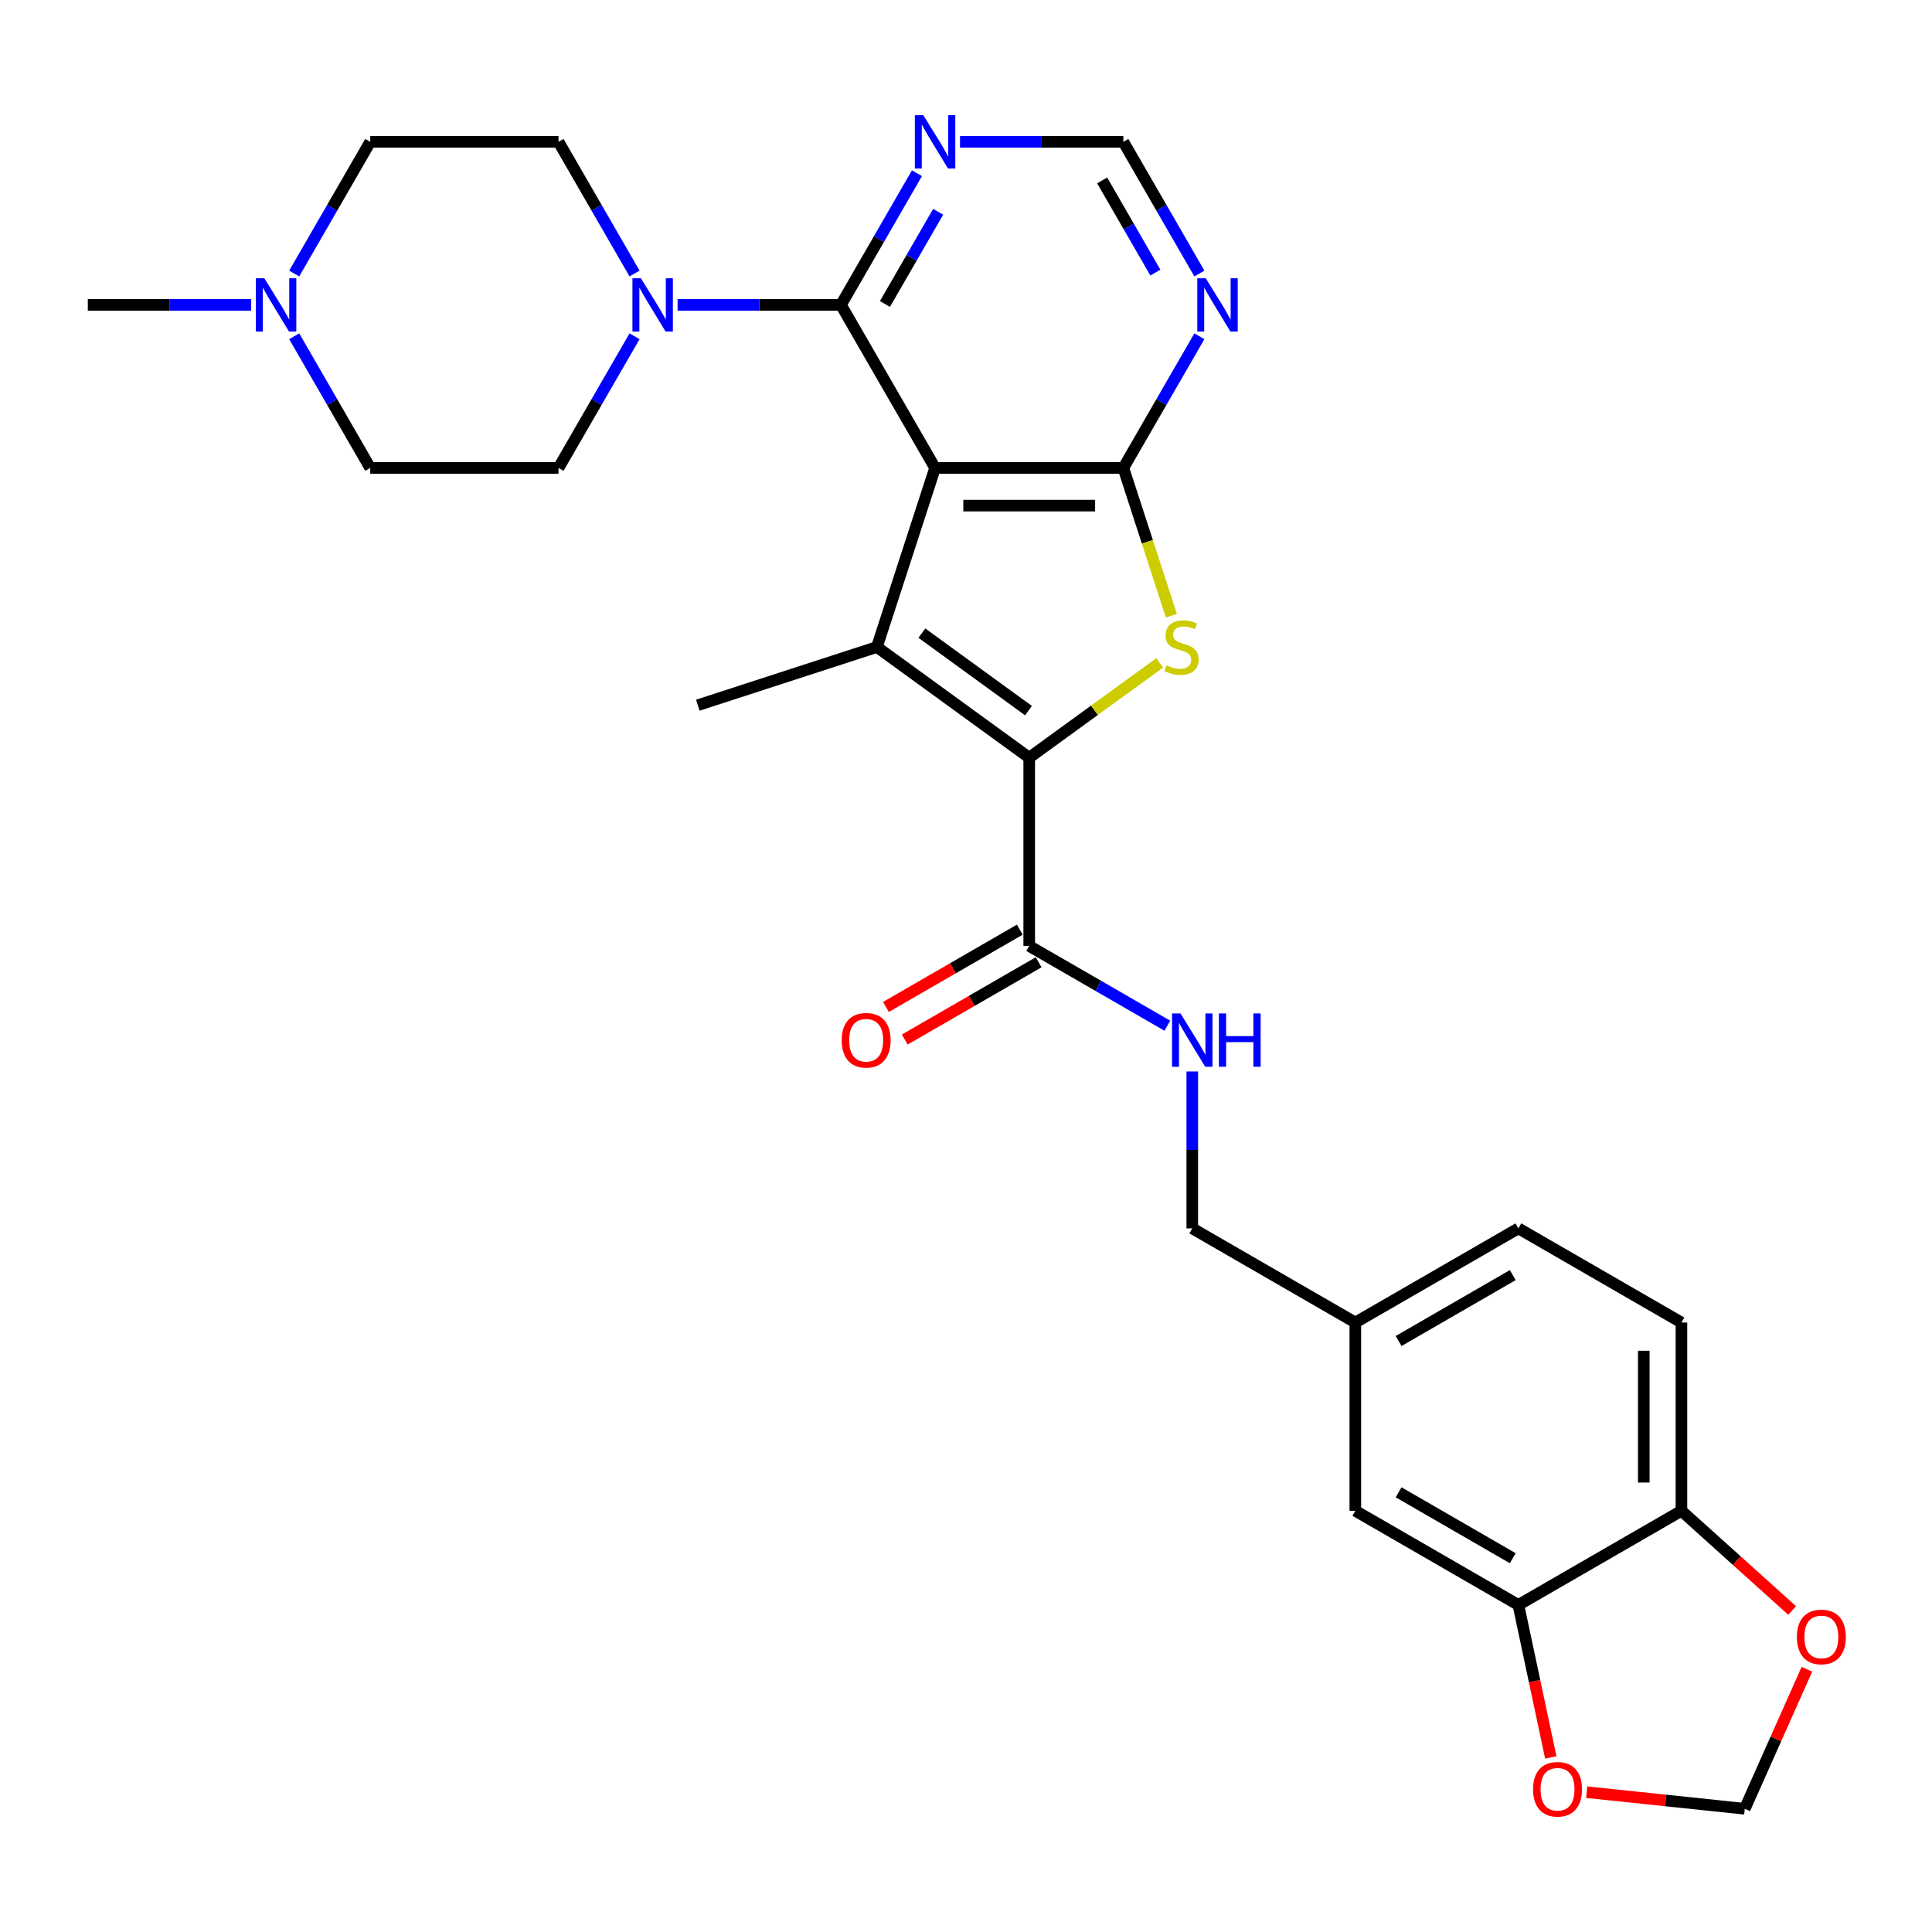 <?xml version='1.0' encoding='iso-8859-1'?>
<svg version='1.1' baseProfile='full'
              xmlns='http://www.w3.org/2000/svg'
                      xmlns:rdkit='http://www.rdkit.org/xml'
                      xmlns:xlink='http://www.w3.org/1999/xlink'
                  xml:space='preserve'
width='1000px' height='1000px' viewBox='0 0 1000 1000'>
<!-- END OF HEADER -->
<rect style='opacity:1.0;fill:#FFFFFF;stroke:none' width='1000' height='1000' x='0' y='0'> </rect>
<path class='bond-0' d='M 483.993,242.21 L 453.879,334.894' style='fill:none;fill-rule:evenodd;stroke:#000000;stroke-width:6px;stroke-linecap:butt;stroke-linejoin:miter;stroke-opacity:1' />
<path class='bond-2' d='M 483.993,242.21 L 581.447,242.21' style='fill:none;fill-rule:evenodd;stroke:#000000;stroke-width:6px;stroke-linecap:butt;stroke-linejoin:miter;stroke-opacity:1' />
<path class='bond-2' d='M 498.611,261.701 L 566.829,261.701' style='fill:none;fill-rule:evenodd;stroke:#000000;stroke-width:6px;stroke-linecap:butt;stroke-linejoin:miter;stroke-opacity:1' />
<path class='bond-4' d='M 483.993,242.21 L 435.267,157.814' style='fill:none;fill-rule:evenodd;stroke:#000000;stroke-width:6px;stroke-linecap:butt;stroke-linejoin:miter;stroke-opacity:1' />
<path class='bond-1' d='M 453.879,334.894 L 532.72,392.175' style='fill:none;fill-rule:evenodd;stroke:#000000;stroke-width:6px;stroke-linecap:butt;stroke-linejoin:miter;stroke-opacity:1' />
<path class='bond-1' d='M 477.161,327.718 L 532.35,367.815' style='fill:none;fill-rule:evenodd;stroke:#000000;stroke-width:6px;stroke-linecap:butt;stroke-linejoin:miter;stroke-opacity:1' />
<path class='bond-24' d='M 453.879,334.894 L 361.195,365.009' style='fill:none;fill-rule:evenodd;stroke:#000000;stroke-width:6px;stroke-linecap:butt;stroke-linejoin:miter;stroke-opacity:1' />
<path class='bond-6' d='M 532.72,392.175 L 532.72,489.628' style='fill:none;fill-rule:evenodd;stroke:#000000;stroke-width:6px;stroke-linecap:butt;stroke-linejoin:miter;stroke-opacity:1' />
<path class='bond-29' d='M 532.72,392.175 L 566.498,367.634' style='fill:none;fill-rule:evenodd;stroke:#000000;stroke-width:6px;stroke-linecap:butt;stroke-linejoin:miter;stroke-opacity:1' />
<path class='bond-29' d='M 566.498,367.634 L 600.276,343.093' style='fill:none;fill-rule:evenodd;stroke:#CCCC00;stroke-width:6px;stroke-linecap:butt;stroke-linejoin:miter;stroke-opacity:1' />
<path class='bond-3' d='M 581.447,242.21 L 593.873,280.454' style='fill:none;fill-rule:evenodd;stroke:#000000;stroke-width:6px;stroke-linecap:butt;stroke-linejoin:miter;stroke-opacity:1' />
<path class='bond-3' d='M 593.873,280.454 L 606.299,318.697' style='fill:none;fill-rule:evenodd;stroke:#CCCC00;stroke-width:6px;stroke-linecap:butt;stroke-linejoin:miter;stroke-opacity:1' />
<path class='bond-7' d='M 581.447,242.21 L 601.123,208.13' style='fill:none;fill-rule:evenodd;stroke:#000000;stroke-width:6px;stroke-linecap:butt;stroke-linejoin:miter;stroke-opacity:1' />
<path class='bond-7' d='M 601.123,208.13 L 620.799,174.049' style='fill:none;fill-rule:evenodd;stroke:#0000FF;stroke-width:6px;stroke-linecap:butt;stroke-linejoin:miter;stroke-opacity:1' />
<path class='bond-5' d='M 435.267,157.814 L 392.992,157.814' style='fill:none;fill-rule:evenodd;stroke:#000000;stroke-width:6px;stroke-linecap:butt;stroke-linejoin:miter;stroke-opacity:1' />
<path class='bond-5' d='M 392.992,157.814 L 350.717,157.814' style='fill:none;fill-rule:evenodd;stroke:#0000FF;stroke-width:6px;stroke-linecap:butt;stroke-linejoin:miter;stroke-opacity:1' />
<path class='bond-8' d='M 435.267,157.814 L 454.943,123.733' style='fill:none;fill-rule:evenodd;stroke:#000000;stroke-width:6px;stroke-linecap:butt;stroke-linejoin:miter;stroke-opacity:1' />
<path class='bond-8' d='M 454.943,123.733 L 474.62,89.653' style='fill:none;fill-rule:evenodd;stroke:#0000FF;stroke-width:6px;stroke-linecap:butt;stroke-linejoin:miter;stroke-opacity:1' />
<path class='bond-8' d='M 458.049,157.335 L 471.823,133.478' style='fill:none;fill-rule:evenodd;stroke:#000000;stroke-width:6px;stroke-linecap:butt;stroke-linejoin:miter;stroke-opacity:1' />
<path class='bond-8' d='M 471.823,133.478 L 485.596,109.622' style='fill:none;fill-rule:evenodd;stroke:#0000FF;stroke-width:6px;stroke-linecap:butt;stroke-linejoin:miter;stroke-opacity:1' />
<path class='bond-17' d='M 328.44,174.049 L 308.764,208.13' style='fill:none;fill-rule:evenodd;stroke:#0000FF;stroke-width:6px;stroke-linecap:butt;stroke-linejoin:miter;stroke-opacity:1' />
<path class='bond-17' d='M 308.764,208.13 L 289.087,242.21' style='fill:none;fill-rule:evenodd;stroke:#000000;stroke-width:6px;stroke-linecap:butt;stroke-linejoin:miter;stroke-opacity:1' />
<path class='bond-18' d='M 328.44,141.578 L 308.764,107.497' style='fill:none;fill-rule:evenodd;stroke:#0000FF;stroke-width:6px;stroke-linecap:butt;stroke-linejoin:miter;stroke-opacity:1' />
<path class='bond-18' d='M 308.764,107.497 L 289.087,73.417' style='fill:none;fill-rule:evenodd;stroke:#000000;stroke-width:6px;stroke-linecap:butt;stroke-linejoin:miter;stroke-opacity:1' />
<path class='bond-11' d='M 532.72,489.628 L 568.467,510.267' style='fill:none;fill-rule:evenodd;stroke:#000000;stroke-width:6px;stroke-linecap:butt;stroke-linejoin:miter;stroke-opacity:1' />
<path class='bond-11' d='M 568.467,510.267 L 604.214,530.906' style='fill:none;fill-rule:evenodd;stroke:#0000FF;stroke-width:6px;stroke-linecap:butt;stroke-linejoin:miter;stroke-opacity:1' />
<path class='bond-19' d='M 527.847,481.189 L 493.202,501.192' style='fill:none;fill-rule:evenodd;stroke:#000000;stroke-width:6px;stroke-linecap:butt;stroke-linejoin:miter;stroke-opacity:1' />
<path class='bond-19' d='M 493.202,501.192 L 458.556,521.194' style='fill:none;fill-rule:evenodd;stroke:#FF0000;stroke-width:6px;stroke-linecap:butt;stroke-linejoin:miter;stroke-opacity:1' />
<path class='bond-19' d='M 537.593,498.068 L 502.947,518.071' style='fill:none;fill-rule:evenodd;stroke:#000000;stroke-width:6px;stroke-linecap:butt;stroke-linejoin:miter;stroke-opacity:1' />
<path class='bond-19' d='M 502.947,518.071 L 468.301,538.074' style='fill:none;fill-rule:evenodd;stroke:#FF0000;stroke-width:6px;stroke-linecap:butt;stroke-linejoin:miter;stroke-opacity:1' />
<path class='bond-30' d='M 620.799,141.578 L 601.123,107.497' style='fill:none;fill-rule:evenodd;stroke:#0000FF;stroke-width:6px;stroke-linecap:butt;stroke-linejoin:miter;stroke-opacity:1' />
<path class='bond-30' d='M 601.123,107.497 L 581.447,73.417' style='fill:none;fill-rule:evenodd;stroke:#000000;stroke-width:6px;stroke-linecap:butt;stroke-linejoin:miter;stroke-opacity:1' />
<path class='bond-30' d='M 598.017,141.099 L 584.244,117.243' style='fill:none;fill-rule:evenodd;stroke:#0000FF;stroke-width:6px;stroke-linecap:butt;stroke-linejoin:miter;stroke-opacity:1' />
<path class='bond-30' d='M 584.244,117.243 L 570.47,93.386' style='fill:none;fill-rule:evenodd;stroke:#000000;stroke-width:6px;stroke-linecap:butt;stroke-linejoin:miter;stroke-opacity:1' />
<path class='bond-12' d='M 496.896,73.417 L 539.171,73.417' style='fill:none;fill-rule:evenodd;stroke:#0000FF;stroke-width:6px;stroke-linecap:butt;stroke-linejoin:miter;stroke-opacity:1' />
<path class='bond-12' d='M 539.171,73.417 L 581.447,73.417' style='fill:none;fill-rule:evenodd;stroke:#000000;stroke-width:6px;stroke-linecap:butt;stroke-linejoin:miter;stroke-opacity:1' />
<path class='bond-9' d='M 785.911,830.714 L 701.514,781.988' style='fill:none;fill-rule:evenodd;stroke:#000000;stroke-width:6px;stroke-linecap:butt;stroke-linejoin:miter;stroke-opacity:1' />
<path class='bond-9' d='M 782.996,806.526 L 723.919,772.417' style='fill:none;fill-rule:evenodd;stroke:#000000;stroke-width:6px;stroke-linecap:butt;stroke-linejoin:miter;stroke-opacity:1' />
<path class='bond-14' d='M 785.911,830.714 L 794.299,870.18' style='fill:none;fill-rule:evenodd;stroke:#000000;stroke-width:6px;stroke-linecap:butt;stroke-linejoin:miter;stroke-opacity:1' />
<path class='bond-14' d='M 794.299,870.18 L 802.688,909.646' style='fill:none;fill-rule:evenodd;stroke:#FF0000;stroke-width:6px;stroke-linecap:butt;stroke-linejoin:miter;stroke-opacity:1' />
<path class='bond-32' d='M 785.911,830.714 L 870.307,781.988' style='fill:none;fill-rule:evenodd;stroke:#000000;stroke-width:6px;stroke-linecap:butt;stroke-linejoin:miter;stroke-opacity:1' />
<path class='bond-10' d='M 152.281,141.578 L 171.958,107.497' style='fill:none;fill-rule:evenodd;stroke:#0000FF;stroke-width:6px;stroke-linecap:butt;stroke-linejoin:miter;stroke-opacity:1' />
<path class='bond-10' d='M 171.958,107.497 L 191.634,73.417' style='fill:none;fill-rule:evenodd;stroke:#000000;stroke-width:6px;stroke-linecap:butt;stroke-linejoin:miter;stroke-opacity:1' />
<path class='bond-28' d='M 130.005,157.814 L 87.73,157.814' style='fill:none;fill-rule:evenodd;stroke:#0000FF;stroke-width:6px;stroke-linecap:butt;stroke-linejoin:miter;stroke-opacity:1' />
<path class='bond-28' d='M 87.73,157.814 L 45.455,157.814' style='fill:none;fill-rule:evenodd;stroke:#000000;stroke-width:6px;stroke-linecap:butt;stroke-linejoin:miter;stroke-opacity:1' />
<path class='bond-31' d='M 152.281,174.049 L 171.958,208.13' style='fill:none;fill-rule:evenodd;stroke:#0000FF;stroke-width:6px;stroke-linecap:butt;stroke-linejoin:miter;stroke-opacity:1' />
<path class='bond-31' d='M 171.958,208.13 L 191.634,242.21' style='fill:none;fill-rule:evenodd;stroke:#000000;stroke-width:6px;stroke-linecap:butt;stroke-linejoin:miter;stroke-opacity:1' />
<path class='bond-26' d='M 617.117,554.591 L 617.117,595.199' style='fill:none;fill-rule:evenodd;stroke:#0000FF;stroke-width:6px;stroke-linecap:butt;stroke-linejoin:miter;stroke-opacity:1' />
<path class='bond-26' d='M 617.117,595.199 L 617.117,635.808' style='fill:none;fill-rule:evenodd;stroke:#000000;stroke-width:6px;stroke-linecap:butt;stroke-linejoin:miter;stroke-opacity:1' />
<path class='bond-13' d='M 870.307,781.988 L 870.307,684.535' style='fill:none;fill-rule:evenodd;stroke:#000000;stroke-width:6px;stroke-linecap:butt;stroke-linejoin:miter;stroke-opacity:1' />
<path class='bond-13' d='M 850.817,767.37 L 850.817,699.153' style='fill:none;fill-rule:evenodd;stroke:#000000;stroke-width:6px;stroke-linecap:butt;stroke-linejoin:miter;stroke-opacity:1' />
<path class='bond-15' d='M 870.307,781.988 L 898.966,807.792' style='fill:none;fill-rule:evenodd;stroke:#000000;stroke-width:6px;stroke-linecap:butt;stroke-linejoin:miter;stroke-opacity:1' />
<path class='bond-15' d='M 898.966,807.792 L 927.624,833.596' style='fill:none;fill-rule:evenodd;stroke:#FF0000;stroke-width:6px;stroke-linecap:butt;stroke-linejoin:miter;stroke-opacity:1' />
<path class='bond-16' d='M 821.277,927.625 L 862.184,931.925' style='fill:none;fill-rule:evenodd;stroke:#FF0000;stroke-width:6px;stroke-linecap:butt;stroke-linejoin:miter;stroke-opacity:1' />
<path class='bond-16' d='M 862.184,931.925 L 903.091,936.224' style='fill:none;fill-rule:evenodd;stroke:#000000;stroke-width:6px;stroke-linecap:butt;stroke-linejoin:miter;stroke-opacity:1' />
<path class='bond-33' d='M 935.24,864.017 L 919.166,900.121' style='fill:none;fill-rule:evenodd;stroke:#FF0000;stroke-width:6px;stroke-linecap:butt;stroke-linejoin:miter;stroke-opacity:1' />
<path class='bond-33' d='M 919.166,900.121 L 903.091,936.224' style='fill:none;fill-rule:evenodd;stroke:#000000;stroke-width:6px;stroke-linecap:butt;stroke-linejoin:miter;stroke-opacity:1' />
<path class='bond-23' d='M 289.087,242.21 L 191.634,242.21' style='fill:none;fill-rule:evenodd;stroke:#000000;stroke-width:6px;stroke-linecap:butt;stroke-linejoin:miter;stroke-opacity:1' />
<path class='bond-22' d='M 289.087,73.417 L 191.634,73.417' style='fill:none;fill-rule:evenodd;stroke:#000000;stroke-width:6px;stroke-linecap:butt;stroke-linejoin:miter;stroke-opacity:1' />
<path class='bond-20' d='M 701.514,781.988 L 701.514,684.535' style='fill:none;fill-rule:evenodd;stroke:#000000;stroke-width:6px;stroke-linecap:butt;stroke-linejoin:miter;stroke-opacity:1' />
<path class='bond-21' d='M 870.307,684.535 L 785.911,635.808' style='fill:none;fill-rule:evenodd;stroke:#000000;stroke-width:6px;stroke-linecap:butt;stroke-linejoin:miter;stroke-opacity:1' />
<path class='bond-25' d='M 701.514,684.535 L 617.117,635.808' style='fill:none;fill-rule:evenodd;stroke:#000000;stroke-width:6px;stroke-linecap:butt;stroke-linejoin:miter;stroke-opacity:1' />
<path class='bond-27' d='M 701.514,684.535 L 785.911,635.808' style='fill:none;fill-rule:evenodd;stroke:#000000;stroke-width:6px;stroke-linecap:butt;stroke-linejoin:miter;stroke-opacity:1' />
<path class='bond-27' d='M 723.919,694.105 L 782.996,659.996' style='fill:none;fill-rule:evenodd;stroke:#000000;stroke-width:6px;stroke-linecap:butt;stroke-linejoin:miter;stroke-opacity:1' />
<path  class='atom-4' d='M 603.765 344.366
Q 604.077 344.483, 605.363 345.029
Q 606.65 345.575, 608.053 345.926
Q 609.495 346.237, 610.899 346.237
Q 613.51 346.237, 615.031 344.99
Q 616.551 343.704, 616.551 341.482
Q 616.551 339.961, 615.771 339.026
Q 615.031 338.09, 613.861 337.584
Q 612.692 337.077, 610.743 336.492
Q 608.287 335.751, 606.806 335.05
Q 605.363 334.348, 604.311 332.867
Q 603.297 331.386, 603.297 328.891
Q 603.297 325.421, 605.636 323.277
Q 608.014 321.134, 612.692 321.134
Q 615.888 321.134, 619.513 322.654
L 618.617 325.655
Q 615.303 324.291, 612.809 324.291
Q 610.119 324.291, 608.638 325.421
Q 607.156 326.513, 607.195 328.423
Q 607.195 329.904, 607.936 330.801
Q 608.716 331.697, 609.807 332.204
Q 610.938 332.711, 612.809 333.296
Q 615.303 334.075, 616.785 334.855
Q 618.266 335.635, 619.319 337.233
Q 620.41 338.792, 620.41 341.482
Q 620.41 345.302, 617.837 347.368
Q 615.303 349.395, 611.054 349.395
Q 608.599 349.395, 606.728 348.849
Q 604.895 348.342, 602.713 347.446
L 603.765 344.366
' fill='#CCCC00'/>
<path  class='atom-6' d='M 331.713 144.014
L 340.757 158.632
Q 341.653 160.075, 343.096 162.686
Q 344.538 165.298, 344.616 165.454
L 344.616 144.014
L 348.28 144.014
L 348.28 171.613
L 344.499 171.613
L 334.793 155.631
Q 333.662 153.76, 332.454 151.616
Q 331.284 149.472, 330.934 148.809
L 330.934 171.613
L 327.347 171.613
L 327.347 144.014
L 331.713 144.014
' fill='#0000FF'/>
<path  class='atom-8' d='M 624.073 144.014
L 633.116 158.632
Q 634.013 160.075, 635.455 162.686
Q 636.897 165.298, 636.975 165.454
L 636.975 144.014
L 640.64 144.014
L 640.64 171.613
L 636.858 171.613
L 627.152 155.631
Q 626.022 153.76, 624.813 151.616
Q 623.644 149.472, 623.293 148.809
L 623.293 171.613
L 619.707 171.613
L 619.707 144.014
L 624.073 144.014
' fill='#0000FF'/>
<path  class='atom-9' d='M 477.893 59.617
L 486.937 74.235
Q 487.833 75.678, 489.275 78.289
Q 490.718 80.901, 490.796 81.057
L 490.796 59.617
L 494.46 59.617
L 494.46 87.216
L 490.679 87.216
L 480.972 71.234
Q 479.842 69.363, 478.634 67.219
Q 477.464 65.075, 477.113 64.412
L 477.113 87.216
L 473.527 87.216
L 473.527 59.617
L 477.893 59.617
' fill='#0000FF'/>
<path  class='atom-11' d='M 136.807 144.014
L 145.851 158.632
Q 146.747 160.075, 148.19 162.686
Q 149.632 165.298, 149.71 165.454
L 149.71 144.014
L 153.374 144.014
L 153.374 171.613
L 149.593 171.613
L 139.887 155.631
Q 138.756 153.76, 137.548 151.616
Q 136.378 149.472, 136.027 148.809
L 136.027 171.613
L 132.441 171.613
L 132.441 144.014
L 136.807 144.014
' fill='#0000FF'/>
<path  class='atom-12' d='M 611.016 524.556
L 620.06 539.174
Q 620.957 540.616, 622.399 543.228
Q 623.841 545.839, 623.919 545.995
L 623.919 524.556
L 627.583 524.556
L 627.583 552.154
L 623.802 552.154
L 614.096 536.172
Q 612.965 534.301, 611.757 532.157
Q 610.588 530.013, 610.237 529.35
L 610.237 552.154
L 606.65 552.154
L 606.65 524.556
L 611.016 524.556
' fill='#0000FF'/>
<path  class='atom-12' d='M 630.897 524.556
L 634.639 524.556
L 634.639 536.289
L 648.75 536.289
L 648.75 524.556
L 652.492 524.556
L 652.492 552.154
L 648.75 552.154
L 648.75 539.408
L 634.639 539.408
L 634.639 552.154
L 630.897 552.154
L 630.897 524.556
' fill='#0000FF'/>
<path  class='atom-15' d='M 793.503 926.116
Q 793.503 919.489, 796.778 915.786
Q 800.052 912.083, 806.172 912.083
Q 812.292 912.083, 815.567 915.786
Q 818.841 919.489, 818.841 926.116
Q 818.841 932.821, 815.528 936.641
Q 812.214 940.422, 806.172 940.422
Q 800.091 940.422, 796.778 936.641
Q 793.503 932.86, 793.503 926.116
M 806.172 937.303
Q 810.382 937.303, 812.643 934.497
Q 814.943 931.651, 814.943 926.116
Q 814.943 920.697, 812.643 917.969
Q 810.382 915.201, 806.172 915.201
Q 801.962 915.201, 799.662 917.93
Q 797.401 920.658, 797.401 926.116
Q 797.401 931.69, 799.662 934.497
Q 801.962 937.303, 806.172 937.303
' fill='#FF0000'/>
<path  class='atom-16' d='M 930.06 847.275
Q 930.06 840.648, 933.335 836.945
Q 936.609 833.241, 942.729 833.241
Q 948.849 833.241, 952.124 836.945
Q 955.398 840.648, 955.398 847.275
Q 955.398 853.979, 952.085 857.8
Q 948.771 861.581, 942.729 861.581
Q 936.648 861.581, 933.335 857.8
Q 930.06 854.018, 930.06 847.275
M 942.729 858.462
Q 946.939 858.462, 949.2 855.656
Q 951.5 852.81, 951.5 847.275
Q 951.5 841.856, 949.2 839.128
Q 946.939 836.36, 942.729 836.36
Q 938.519 836.36, 936.219 839.089
Q 933.958 841.817, 933.958 847.275
Q 933.958 852.849, 936.219 855.656
Q 938.519 858.462, 942.729 858.462
' fill='#FF0000'/>
<path  class='atom-20' d='M 435.654 538.433
Q 435.654 531.806, 438.929 528.103
Q 442.203 524.4, 448.323 524.4
Q 454.443 524.4, 457.718 528.103
Q 460.992 531.806, 460.992 538.433
Q 460.992 545.138, 457.679 548.958
Q 454.365 552.739, 448.323 552.739
Q 442.242 552.739, 438.929 548.958
Q 435.654 545.177, 435.654 538.433
M 448.323 549.621
Q 452.533 549.621, 454.794 546.814
Q 457.094 543.968, 457.094 538.433
Q 457.094 533.015, 454.794 530.286
Q 452.533 527.518, 448.323 527.518
Q 444.113 527.518, 441.813 530.247
Q 439.552 532.976, 439.552 538.433
Q 439.552 544.007, 441.813 546.814
Q 444.113 549.621, 448.323 549.621
' fill='#FF0000'/>
</svg>
